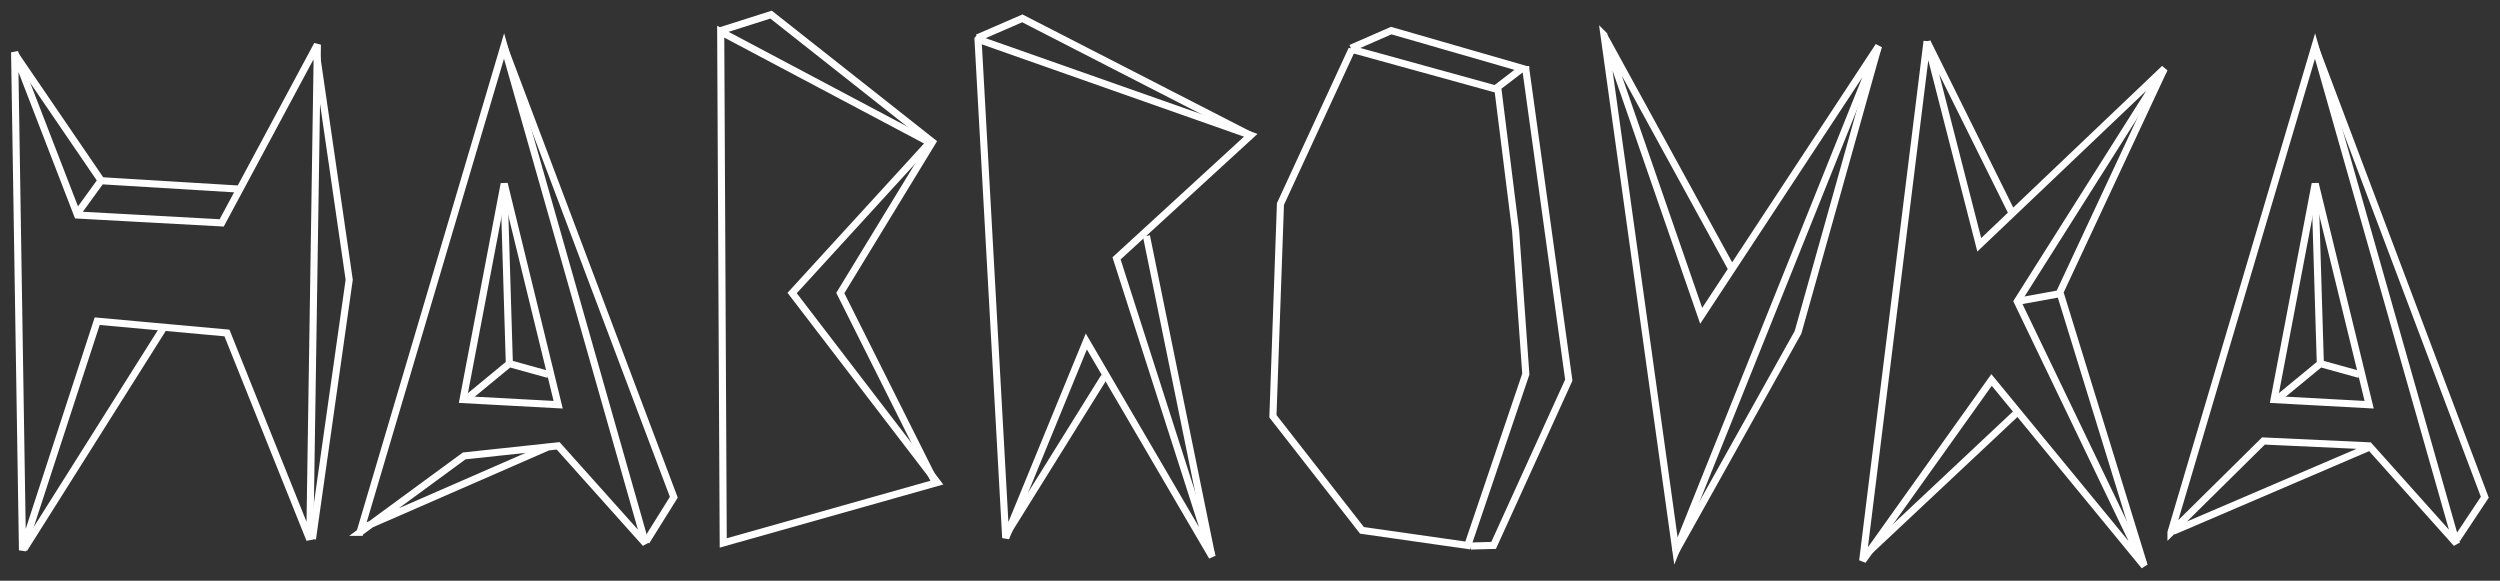 <svg width="3599" height="836" fill="none" xmlns="http://www.w3.org/2000/svg"><rect width="100%" height="100%" fill="#333333" stroke="none"/><path d="M32.366 792.158 21.045 75.266l90.567 234.287 207.546 11.321L456.891 64.27l-10.908 712.383-119.28-297.287-186.791-16.983L32.366 792.158Z" stroke="#fff" stroke-width="10.21"/><path d="m21.882 78.64 123.692 181.23-36.479 50.313m33.68-50.203 205.313 12.467M34.513 790.468 234.8 472.897m214.956 303.125 52.95-373.338L454.931 74.13m63.327 692.217 207.37-700.112 203.7 716.187-125.783-140.587-135.258 14.483-150.029 110.029Zm1.326-5.307 271.542-118.525" stroke="#fff" stroke-width="10.21"/><path d="m666.66 575.244 59.191-310.762 77.692 318.162-136.883-7.4Z" stroke="#fff" stroke-width="10.21"/><path d="m670.359 575.244 62.892-51.796-7.4-244.17m7.401 244.172 56.104 15.579M724.788 65.823l245.238 650.004-39.783 63.746M1037.53 45.629l3.63 735.992 308.17-87.013-208.97-272.762 198.09-216.692-300.92-159.525Z" stroke="#fff" stroke-width="10.21"/><path d="m1037.21 44.187 72.81-23.142 232.31 183.367-132.62 217.433 136.13 271.754m62.11-637.093 39.88 717.862 116.02-282.791 181.28 309.987-137.77-429.633 193.21-177.175-392.62-138.25Z" stroke="#fff" stroke-width="10.21"/><path d="m1407.1 54.475 64.64-28.05 331.64 170.183m-356.69 575.563 143.02-229.704m60.68-202.834 93.62 458.542m202.18-727.167L1843.33 293.69l-10.83 305.55 128.19 164.254 152.28 21.75 83.59-246.679-14.71-206.516-25.38-203.034-210.28-58.008Zm-1.44-1.578 58.01-25.38 188.53 54.384-37.64 28.829" stroke="#fff" stroke-width="10.21"/><path d="m2195.99 95.625 62.43 451.609-108.23 237.937-32.94.871m191.92-735.325 103.48 742.429 291.94-726.95-255.57 388.454-139.85-403.933Zm1.97 4.492 182.21 332.571" stroke="#fff" stroke-width="10.21"/><path d="m2703.41 68.919-114.98 409.525-176.9 316.65m362.68-735.717-92.71 747.816 185.54-260.204 220.15 267.896-183.12-381.017 211.98-335.3-266.7 253.834-75.14-293.025Zm.85 2.466 121.23 244.421" stroke="#fff" stroke-width="10.21"/><path d="m3115.15 100.098-150.81 322.837-60.29 10.933m62.06-10.934 119.74 388.521m-402.57-10.642 221.66-208.125m220.42 173.659 207.37-700.112 203.7 716.187-125.78-140.587-152.16-7.013-133.13 131.525Zm3.16-1.553 284.81-122.063" stroke="#fff" stroke-width="10.21"/><path d="m3273.76 575.244 59.19-310.762 77.69 318.162-136.88-7.4Z" stroke="#fff" stroke-width="10.21"/><path d="m3277.46 575.244 62.89-51.796-7.4-244.17m7.41 244.172 56.1 15.579m-64.57-473.206 245.24 650.004-40.04 60.25" stroke="#fff" stroke-width="10.21"/></svg>